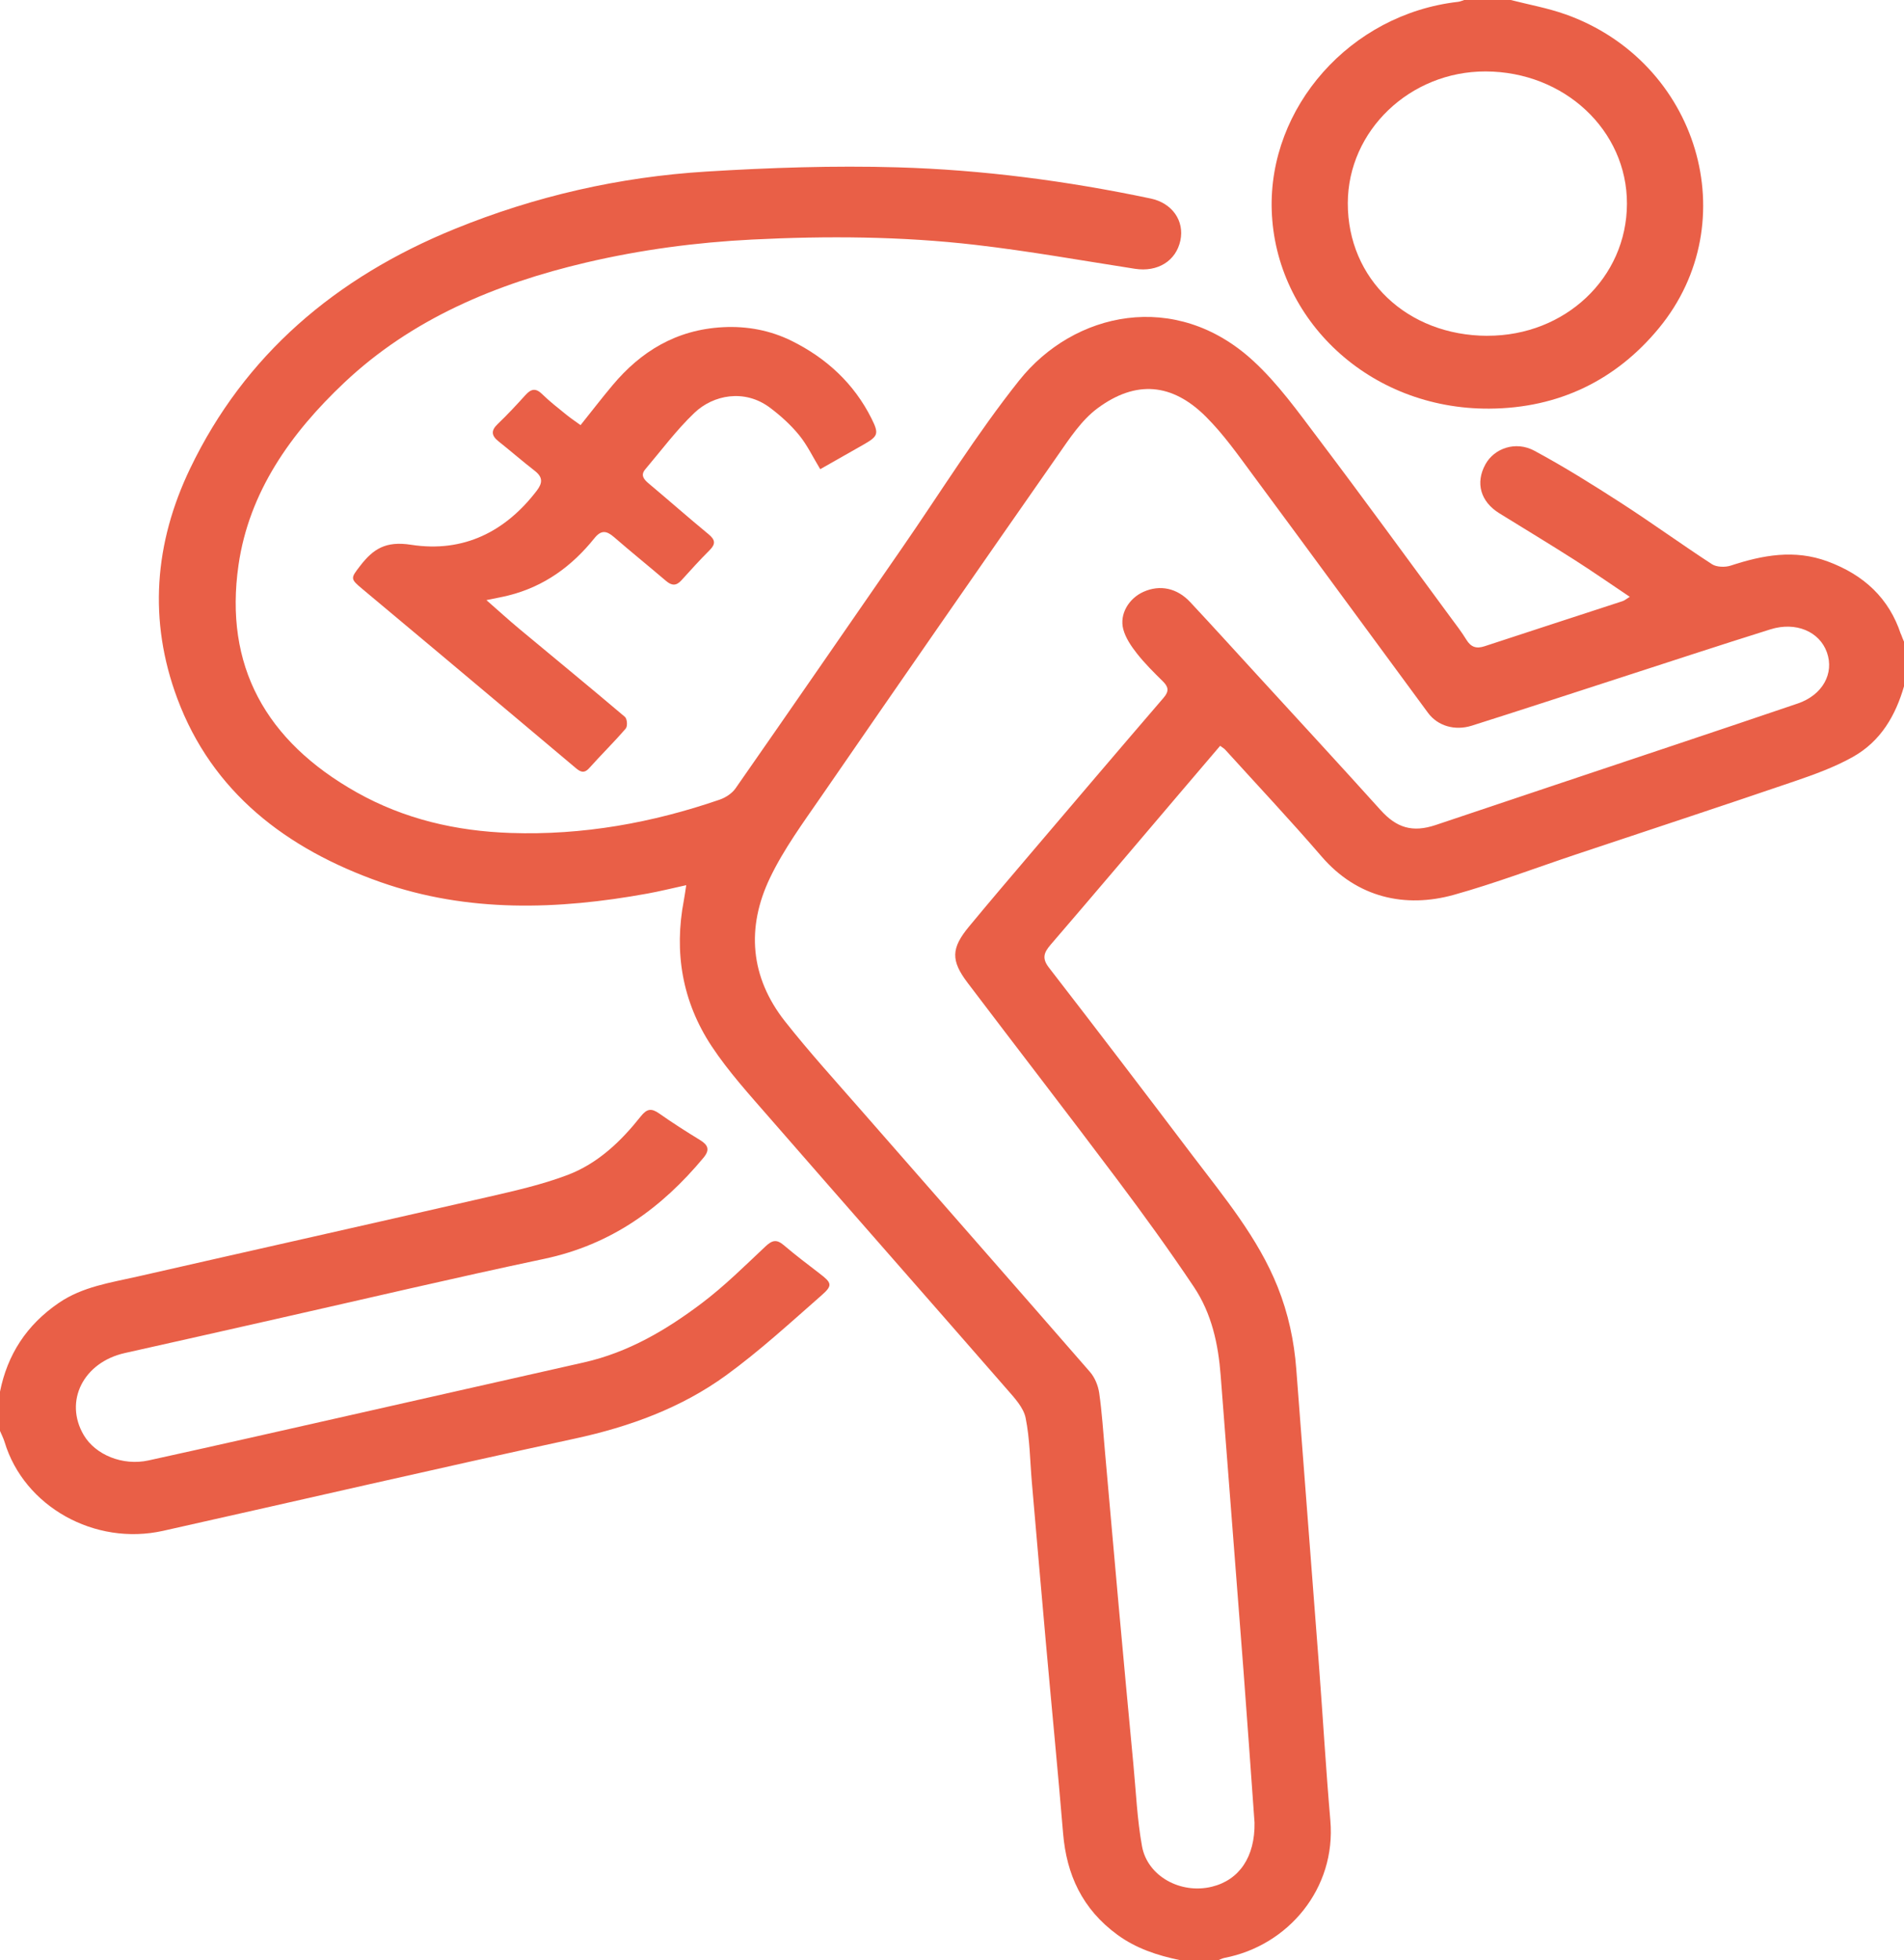 <svg width="171" height="176" viewBox="0 0 171 176" fill="#E95F47" xmlns="http://www.w3.org/2000/svg">
    <path
        d="M0 124.96C0.666 121.648 2.37 118.976 5.291 116.984C7.419 115.532 9.919 115.177 12.354 114.623C22.853 112.229 33.364 109.88 43.859 107.471C46.257 106.92 48.682 106.371 50.962 105.509C53.713 104.468 55.78 102.47 57.542 100.25C58.109 99.537 58.509 99.493 59.221 99.994C60.402 100.825 61.622 101.605 62.858 102.359C63.599 102.81 63.772 103.242 63.187 103.949C59.444 108.451 54.922 111.763 48.847 113.042C40.802 114.74 32.8 116.632 24.78 118.439C20.263 119.457 15.746 120.484 11.224 121.49C7.491 122.32 5.728 125.814 7.522 128.861C8.566 130.63 11.01 131.645 13.339 131.135C19.411 129.806 25.471 128.424 31.533 127.057C38.5 125.488 45.461 123.904 52.428 122.338C56.443 121.434 59.853 119.41 63.013 117.028C65.061 115.485 66.885 113.67 68.75 111.918C69.342 111.361 69.745 111.255 70.389 111.804C71.424 112.687 72.514 113.511 73.595 114.341C74.701 115.189 74.813 115.409 73.784 116.31C70.981 118.768 68.224 121.305 65.2 123.502C61.191 126.412 56.563 128.11 51.607 129.181C39.265 131.847 26.973 134.702 14.653 137.456C8.491 138.832 2.162 135.265 0.418 129.498C0.313 129.149 0.14 128.817 -0.003 128.48C-0.003 127.307 -0.003 126.133 -0.003 124.96H0Z" />
    <path
        d="M52.139 38.175C53.143 36.919 54.05 35.743 55.005 34.602C57.545 31.566 60.723 29.6 64.927 29.38C67.105 29.266 69.193 29.665 71.101 30.61C74.27 32.179 76.72 34.481 78.266 37.57C78.963 38.961 78.873 39.169 77.532 39.934C76.249 40.668 74.964 41.392 73.666 42.129C73.009 41.049 72.504 39.97 71.764 39.063C71.017 38.151 70.11 37.327 69.152 36.608C66.872 34.898 64.063 35.455 62.371 37.066C60.748 38.612 59.407 40.427 57.957 42.135C57.498 42.674 57.827 43.05 58.279 43.428C60.073 44.933 61.829 46.482 63.638 47.972C64.249 48.474 64.286 48.852 63.731 49.403C62.851 50.278 62.024 51.199 61.191 52.117C60.733 52.621 60.324 52.595 59.819 52.164C58.267 50.841 56.677 49.556 55.138 48.221C54.462 47.638 53.985 47.579 53.378 48.336C51.383 50.82 48.889 52.671 45.64 53.475C45.085 53.613 44.518 53.712 43.685 53.886C44.751 54.821 45.671 55.66 46.628 56.458C49.794 59.095 52.982 61.706 56.123 64.369C56.331 64.545 56.377 65.211 56.197 65.419C55.147 66.64 53.989 67.772 52.914 68.975C52.415 69.529 52.056 69.256 51.659 68.922C49.893 67.44 48.134 65.953 46.368 64.472C41.768 60.609 37.167 56.742 32.555 52.894C31.439 51.964 31.48 51.932 32.347 50.808C33.509 49.304 34.624 48.559 36.916 48.916C41.641 49.653 45.417 47.72 48.214 44.05C48.747 43.349 48.75 42.839 48.028 42.278C46.922 41.419 45.869 40.501 44.773 39.63C44.137 39.122 44.075 38.67 44.692 38.081C45.562 37.248 46.383 36.368 47.189 35.476C47.691 34.922 48.103 34.81 48.694 35.391C49.363 36.048 50.116 36.629 50.85 37.227C51.25 37.553 51.684 37.84 52.139 38.172V38.175Z" />
    <path
        d="M170.712 56.924C169.656 53.733 167.425 51.63 164.151 50.415C161.165 49.309 158.311 49.843 155.434 50.788C154.941 50.949 154.17 50.929 153.761 50.665C151.016 48.881 148.374 46.96 145.626 45.185C143.07 43.537 140.483 41.914 137.798 40.471C136.125 39.571 134.198 40.251 133.405 41.697C132.488 43.366 132.968 45.047 134.66 46.092C136.896 47.473 139.148 48.834 141.363 50.245C143.018 51.298 144.622 52.419 146.372 53.589C146.041 53.794 145.902 53.921 145.734 53.976C141.602 55.329 137.463 56.666 133.334 58.027C132.581 58.277 132.101 58.098 131.701 57.449C131.274 56.754 130.772 56.1 130.282 55.44C126.339 50.093 122.432 44.719 118.424 39.415C116.584 36.981 114.781 34.443 112.526 32.378C105.574 26.001 96.451 27.981 91.528 34.167C87.718 38.955 84.5 44.167 81.021 49.195C76.036 56.399 71.067 63.612 66.055 70.796C65.745 71.239 65.172 71.617 64.636 71.802C58.577 73.885 52.344 75.014 45.867 74.794C40.944 74.627 36.304 73.547 32.041 71.151C23.823 66.531 20.127 59.74 21.419 50.747C22.363 44.185 26.099 38.908 30.92 34.358C36.954 28.662 44.491 25.482 52.66 23.569C57.552 22.425 62.524 21.762 67.567 21.51C74.267 21.173 80.959 21.217 87.613 21.988C92.408 22.543 97.163 23.396 101.934 24.136C103.966 24.449 105.617 23.44 106.011 21.598C106.386 19.835 105.283 18.234 103.344 17.826C95.847 16.248 88.251 15.245 80.587 15.025C74.875 14.86 69.134 15.054 63.428 15.406C55.615 15.887 48.06 17.618 40.848 20.554C30.108 24.925 21.961 31.9 17.082 42.055C13.854 48.773 13.315 55.725 15.923 62.718C19.049 71.104 25.678 76.226 34.206 79.218C42.019 81.957 50.083 81.702 58.15 80.236C59.268 80.033 60.367 79.757 61.631 79.482C61.542 80.057 61.492 80.45 61.418 80.837C60.522 85.501 61.269 89.939 63.914 93.943C65.423 96.225 67.31 98.296 69.125 100.382C76.216 108.522 83.353 116.621 90.447 124.758C91.12 125.529 91.922 126.391 92.111 127.313C92.495 129.207 92.504 131.17 92.672 133.103C93.09 137.919 93.505 142.736 93.936 147.553C94.444 153.243 95.004 158.931 95.478 164.625C95.785 168.315 97.191 171.415 100.357 173.73C102.03 174.953 103.935 175.581 105.952 176H109.437C109.617 175.933 109.79 175.842 109.976 175.803C115.701 174.703 120.01 169.564 119.48 163.463C119.081 158.866 118.814 154.261 118.467 149.662C117.792 140.753 117.092 131.847 116.42 122.939C116.228 120.402 115.704 117.952 114.75 115.562C112.984 111.138 109.927 107.483 107.067 103.711C102.808 98.085 98.53 92.47 94.208 86.888C93.558 86.049 93.75 85.536 94.36 84.826C98.22 80.341 102.043 75.824 105.875 71.318C107.101 69.878 108.331 68.438 109.583 66.968C109.806 67.138 109.942 67.212 110.038 67.317C112.935 70.511 115.893 73.656 118.703 76.918C121.875 80.596 126.19 81.573 130.58 80.347C134.285 79.311 137.884 77.945 141.534 76.724C148.064 74.545 154.606 72.392 161.121 70.168C162.93 69.552 164.764 68.889 166.409 67.965C168.928 66.552 170.254 64.225 171.009 61.597V57.637C170.913 57.4 170.802 57.165 170.721 56.921L170.712 56.924ZM161.44 63.175C154.191 65.639 146.924 68.053 139.663 70.485C136.088 71.685 132.513 72.885 128.938 74.081C126.85 74.779 125.428 74.331 123.997 72.744C120.279 68.62 116.509 64.539 112.758 60.444C110.806 58.312 108.864 56.173 106.891 54.061C105.707 52.794 104.171 52.483 102.699 53.14C101.386 53.727 100.522 55.138 100.881 56.499C101.088 57.282 101.596 58.03 102.117 58.69C102.808 59.567 103.613 60.368 104.419 61.16C104.936 61.667 105.023 62.055 104.505 62.653C100.472 67.338 96.47 72.046 92.464 76.754C90.643 78.892 88.821 81.033 87.031 83.195C85.42 85.14 85.379 86.24 86.9 88.246C91.367 94.142 95.897 99.997 100.336 105.911C102.709 109.073 105.029 112.276 107.222 115.553C108.824 117.946 109.415 120.689 109.629 123.505C110.304 132.343 111.005 141.178 111.68 150.017C112.03 154.619 112.349 159.221 112.671 163.662C112.721 166.734 111.299 168.81 108.845 169.412C106.039 170.101 103.049 168.476 102.563 165.769C102.129 163.357 102.024 160.893 101.792 158.45C101.339 153.671 100.896 148.893 100.463 144.115C100.044 139.518 99.648 134.919 99.236 130.322C99.078 128.571 98.969 126.814 98.719 125.074C98.623 124.417 98.331 123.693 97.888 123.185C91.073 115.353 84.215 107.557 77.381 99.742C75.064 97.09 72.684 94.477 70.51 91.722C67.356 87.724 67.022 83.277 69.153 78.828C70.389 76.246 72.133 73.87 73.778 71.485C80.819 61.266 87.892 51.066 95.001 40.888C96.055 39.38 97.117 37.737 98.582 36.652C102.021 34.109 105.277 34.402 108.294 37.406C109.883 38.987 111.184 40.838 112.513 42.636C117.78 49.749 122.999 56.889 128.253 64.011C129.118 65.182 130.657 65.642 132.188 65.158C136.555 63.777 140.908 62.348 145.267 60.937C149.845 59.456 154.411 57.948 159.005 56.511C161.295 55.795 163.414 56.713 164.077 58.579C164.746 60.462 163.699 62.41 161.443 63.175H161.44Z" />
    <path
        d="M140.588 1.285C139.008 0.722 137.323 0.422 135.684 0H131.502C131.32 0.056 131.14 0.144 130.954 0.164C121.252 1.267 113.907 9.651 114.216 18.908C114.539 28.656 122.921 36.758 133.761 36.693C139.997 36.655 145.148 34.129 148.993 29.459C156.843 19.923 152.543 5.535 140.588 1.282V1.285ZM133.581 30.152C126.379 30.137 121.032 25.054 121.047 18.239C121.063 11.727 126.636 6.401 133.42 6.415C140.498 6.43 146.133 11.704 146.118 18.298C146.102 24.936 140.576 30.163 133.584 30.149L133.581 30.152Z" />
</svg>